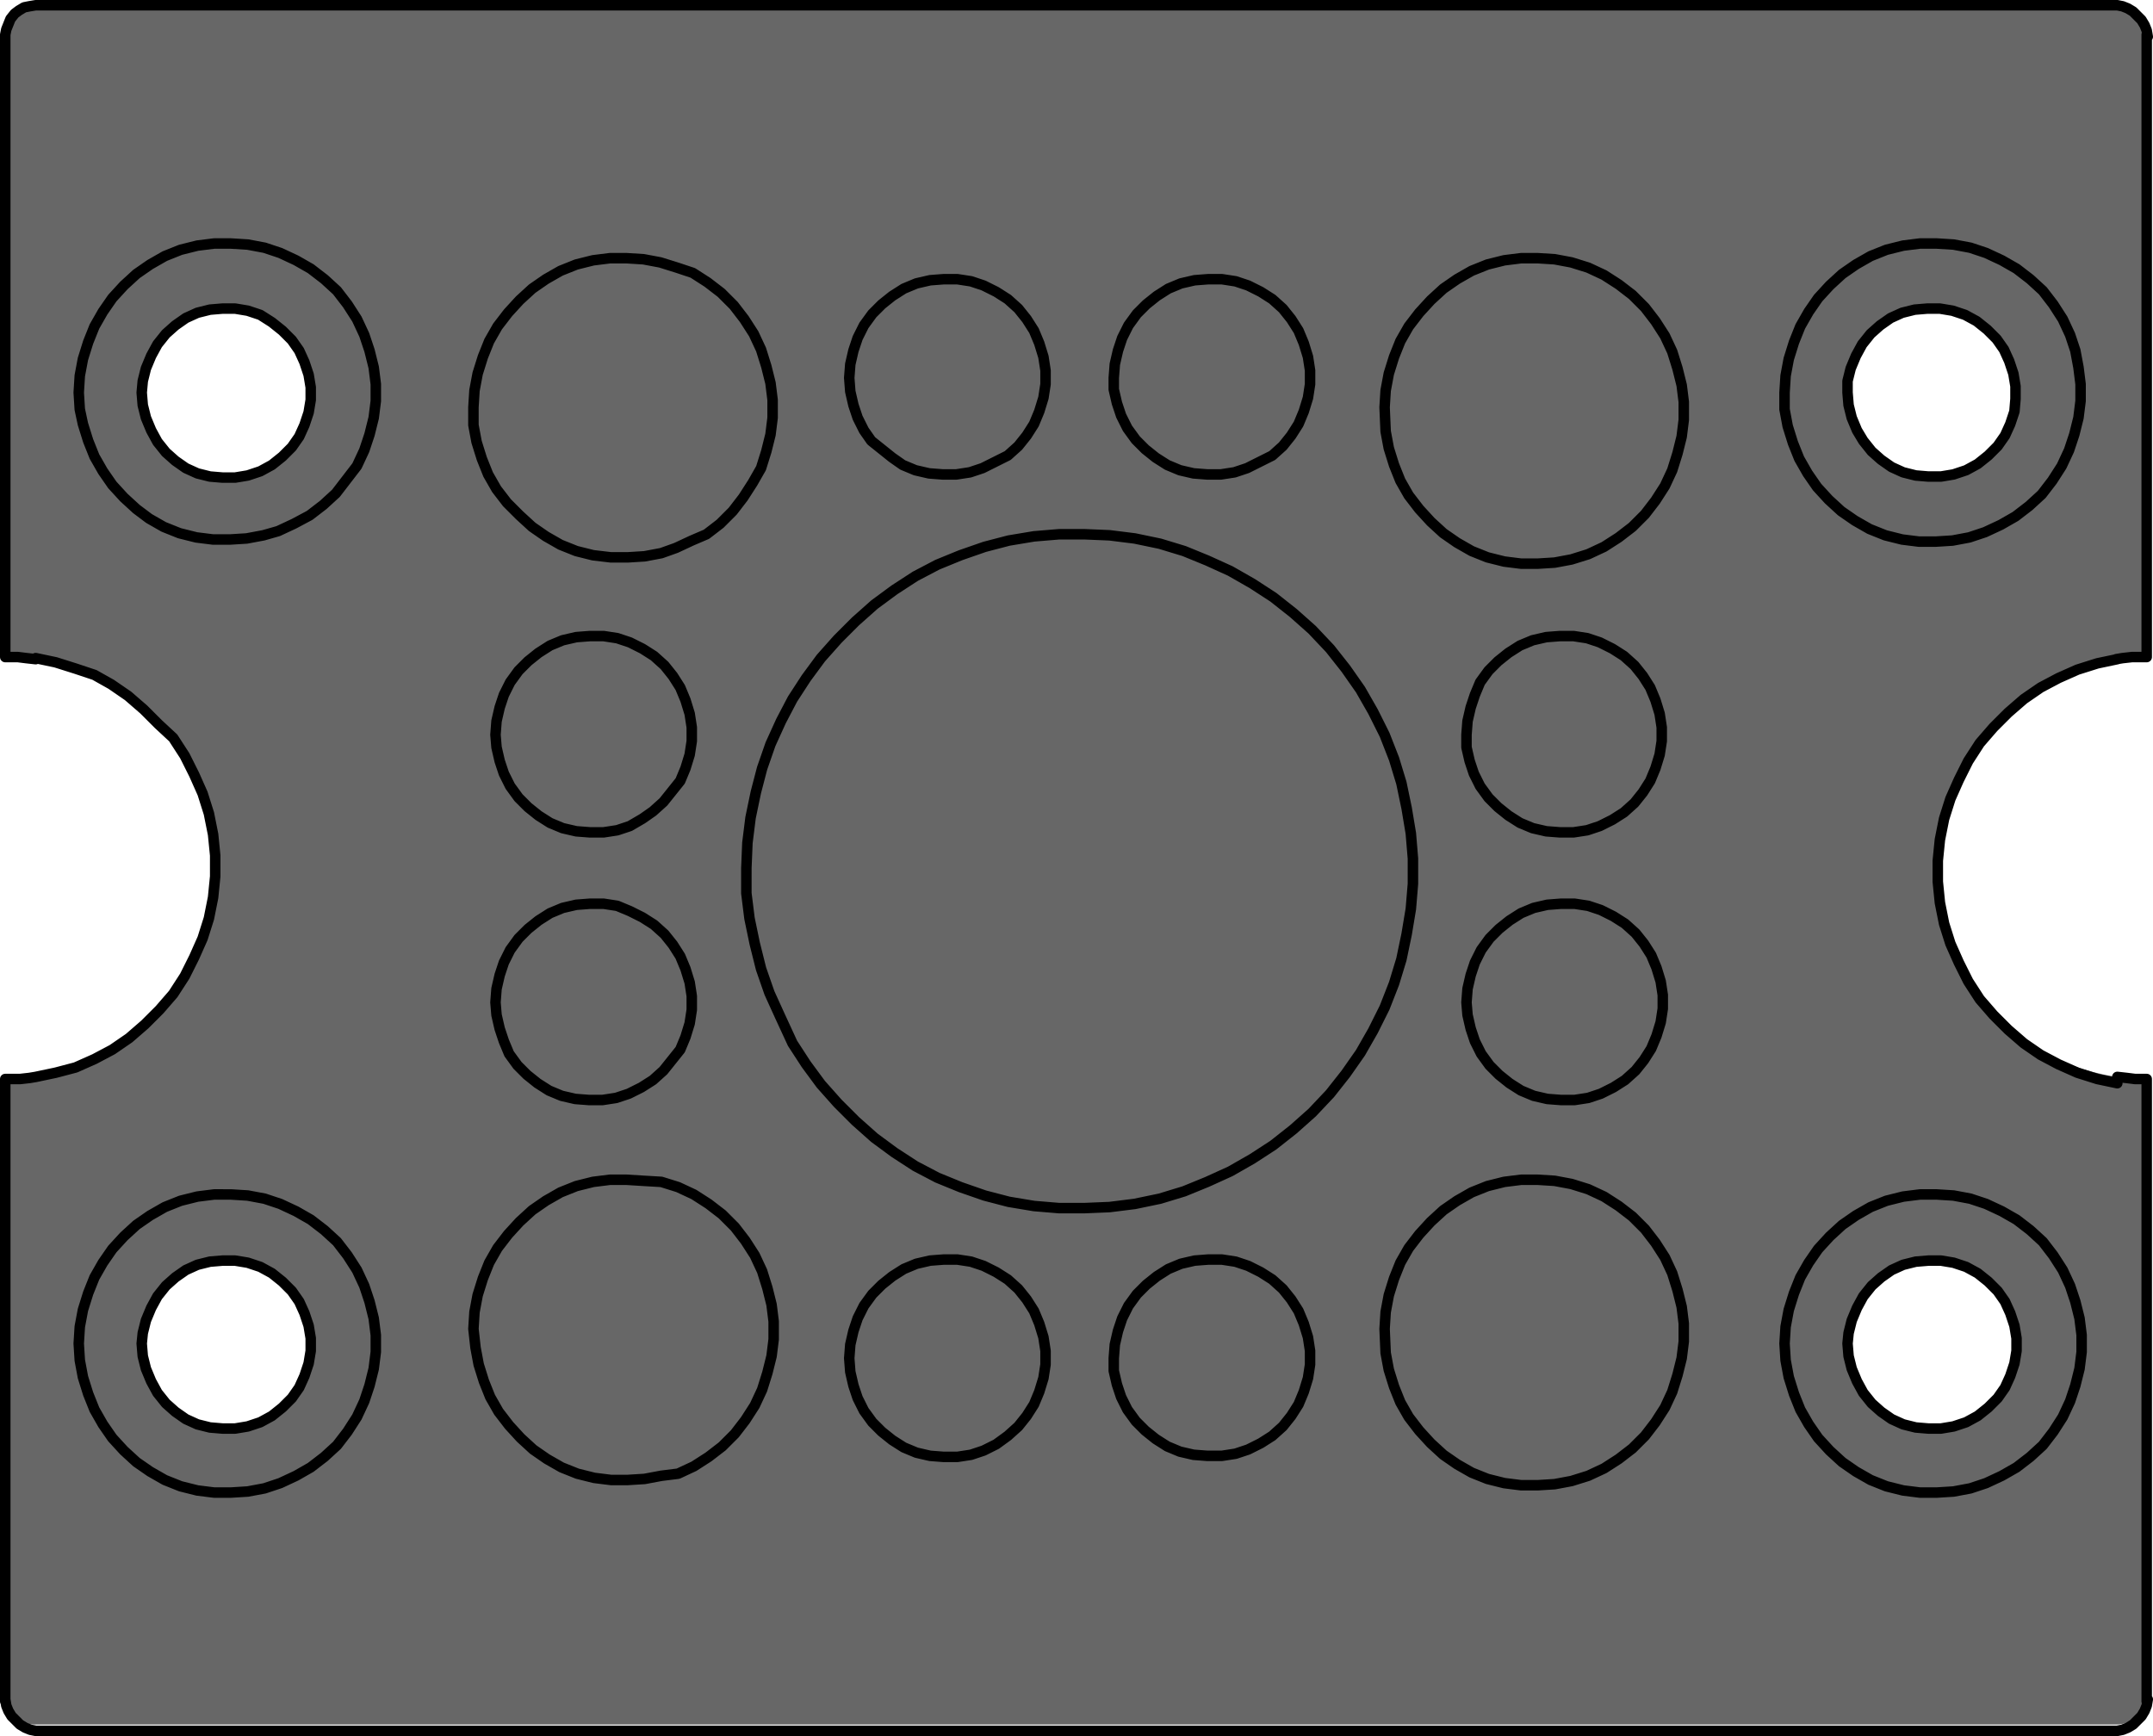 <?xml version="1.0" encoding="utf-8"?>
<!-- Generator: Adobe Illustrator 24.0.2, SVG Export Plug-In . SVG Version: 6.00 Build 0)  -->
<svg version="1.1" id="Ebene_1" xmlns="http://www.w3.org/2000/svg" xmlns:xlink="http://www.w3.org/1999/xlink" x="0px" y="0px"
	 viewBox="0 0 205.1 165.4" style="enable-background:new 0 0 205.1 165.4;" xml:space="preserve">
<style type="text/css">
	.st0{fill:#676767;}
	.st1{fill:none;stroke:#000000;stroke-linecap:round;stroke-linejoin:round;stroke-miterlimit:10;}
</style>
<g>
	<path class="st0" d="M204.5,62.6V3.3c0-1.6-1.3-2.8-2.8-2.8H3.3c-1.6,0-2.8,1.3-2.8,2.8v59.3c11.1,0,20.1,9,20.1,20.1
		c0,11.1-9,20.1-20.1,20.1v58.7c0,1.6,1.3,2.8,2.8,2.8h198.3c1.6,0,2.8-1.3,2.8-2.8v-58.7c-11.1-0.1-20-9-20-20.1
		C184.5,71.6,193.4,62.7,204.5,62.6z M29.6,128.7l-0.2,1.2l-0.4,1.2l-0.5,1.1l-0.7,1l-0.9,0.9l-1,0.8l-1.1,0.6l-1.2,0.4l-1.2,0.2
		h-1.2L20,136l-1.2-0.3l-1.1-0.5l-1-0.7l-0.9-0.8l-0.8-1l-0.6-1.1l-0.5-1.2l-0.3-1.2l-0.1-1.2l0.1-1l0.3-1.2l0.5-1.2l0.6-1.1l0.8-1
		l0.9-0.8l1-0.7l1.1-0.5l1.2-0.3l1.2-0.1h1.2l1.2,0.2l1.2,0.4l1.1,0.6l1,0.8l0.9,0.9l0.7,1l0.5,1.1l0.4,1.2l0.2,1.2V128.7z
		 M29.6,38.1l-0.2,1.2L29,40.5l-0.5,1.1l-0.7,1l-0.9,0.9l-1,0.8l-1.1,0.6l-1.2,0.4l-1.2,0.2h-1.2L20,45.4l-1.2-0.3l-1.1-0.5l-1-0.7
		l-0.9-0.8l-0.8-1L14.4,41l-0.5-1.2l-0.3-1.2l-0.1-1.2l0.1-1.1l0.3-1.2l0.5-1.2l0.6-1.1l0.8-1l0.9-0.8l1-0.7l1.1-0.5l1.2-0.3
		l1.2-0.1h1.2l1.2,0.2l1.2,0.4l1.1,0.7l1,0.8l0.9,0.9l0.7,1l0.5,1.1l0.4,1.2l0.2,1.2V38.1z M184.9,120.1l1.2,0.2l1.2,0.4l1.1,0.6
		l1,0.8l0.9,0.9l0.7,1l0.5,1.1l0.4,1.2l0.2,1.2v1.2l-0.2,1.2l-0.4,1.2l-0.5,1.1l-0.7,1l-0.9,0.9l-1,0.8l-1.1,0.6l-1.2,0.4l-1.2,0.2
		h-1.2l-1.2-0.1l-1.2-0.3l-1.1-0.5l-1-0.7l-0.9-0.8l-0.8-1l-0.6-1.1l-0.5-1.2l-0.3-1.2L176,128l0.1-1l0.3-1.2l0.5-1.2l0.6-1.1l0.8-1
		l0.9-0.8l1-0.7l1.1-0.5l1.2-0.3l1.2-0.1H184.9z M189.4,43.4l-1,0.8l-1.1,0.6l-1.2,0.4l-1.2,0.2h-1.2l-1.2-0.1l-1.2-0.3l-1.1-0.5
		l-1-0.7l-0.9-0.8l-0.8-1l-0.6-1l-0.5-1.2l-0.3-1.2l-0.1-1.2v-1.1l0.3-1.2l0.5-1.2l0.6-1.1l0.8-1l0.9-0.8l1-0.7l1.1-0.5l1.2-0.3
		l1.2-0.1h1.2l1.2,0.2l1.2,0.4l1.1,0.6l1,0.8l0.9,0.9l0.7,1l0.5,1.1l0.4,1.2l0.2,1.2V38l-0.1,1.2l-0.4,1.2l-0.5,1.1l-0.7,1
		L189.4,43.4z"/>
	<path class="st0" d="M198.1,35.4l-0.4-1.9l-0.7-1.8l-0.9-1.7l-1.1-1.6l-1.3-1.4l-1.5-1.3l-1.6-1l-1.8-0.8l-1.9-0.5l-1.9-0.3h-1.9
		l-2,0.3l-1.8,0.5l-1.8,0.7l-1.6,1l-1.5,1.3l-1.4,1.4l-1.2,1.6l-0.9,1.7l-0.5,1.8l-0.4,1.9l-0.1,2l0.1,2l0.4,1.9L171,43l0.9,1.7
		l1.1,1.6l1.4,1.4l1.5,1.2l1.6,1l1.8,0.8l1.8,0.5l2,0.3h1.9l1.9-0.3l1.9-0.5l1.8-0.8l1.6-1l1.5-1.2l1.3-1.4l1.1-1.6L197,43l0.7-1.8
		l0.4-1.9l0.1-2L198.1,35.4z M191.9,38.8l-0.4,1.4l-0.6,1.3l-0.9,1.2l-1,1.1l-1.3,0.8l-1.3,0.5l-1.5,0.4h-1.4l-1.5-0.2l-1.4-0.4
		l-1.3-0.7l-1.2-0.9l-0.9-1.1l-0.8-1.3l-0.5-1.4l-0.3-1.4v-1.5l0.3-1.5l0.6-1.4l0.8-1.3l0.9-1.1l1.2-0.9l1.3-0.7l1.4-0.5l1.5-0.2
		l1.4,0.1l1.5,0.4l1.3,0.6l1.3,0.8l1,1l0.9,1.2l0.6,1.3l0.4,1.5l0.2,1.4L191.9,38.8z"/>
	<path class="st0" d="M198.1,126.1l-0.4-1.9l-0.7-1.8l-0.9-1.7l-1.1-1.6l-1.3-1.4l-1.5-1.3l-1.6-1l-1.8-0.8l-1.9-0.5l-1.9-0.3h-1.9
		l-2,0.3l-1.8,0.5l-1.8,0.7l-1.6,1l-1.5,1.3L173,119l-1.2,1.6l-0.9,1.7l-0.5,1.8L170,126l-0.1,2l0.1,2l0.4,1.9l0.6,1.8l0.9,1.7
		l1.1,1.6l1.4,1.4l1.5,1.2l1.6,1l1.8,0.8l1.8,0.5l2,0.3h1.9l1.9-0.3l1.9-0.5l1.8-0.8l1.6-1l1.5-1.2l1.3-1.4l1.1-1.6l0.9-1.7l0.7-1.8
		l0.4-1.9l0.1-2L198.1,126.1z M191.9,129.5l-0.4,1.4l-0.6,1.3l-0.9,1.2l-1,1.1l-1.3,0.8l-1.3,0.5l-1.5,0.4h-1.4L182,136l-1.4-0.4
		l-1.3-0.7l-1.2-0.9l-0.9-1.1l-0.8-1.3l-0.5-1.4l-0.3-1.4v-1.5l0.3-1.5l0.6-1.4l0.8-1.3l0.9-1.1l1.2-0.9l1.3-0.7l1.4-0.5l1.5-0.2
		l1.4,0.1l1.5,0.4l1.3,0.6l1.3,0.8l1,1l0.9,1.2l0.6,1.3l0.4,1.5l0.2,1.4L191.9,129.5z"/>
	<path class="st0" d="M35.7,126.1l-0.4-1.9l-0.7-1.8l-0.9-1.7l-1.1-1.6l-1.3-1.4l-1.5-1.3l-1.6-1l-1.8-0.8l-1.9-0.5l-1.9-0.3h-1.9
		l-2,0.3l-1.8,0.5l-1.8,0.7l-1.6,1l-1.5,1.3l-1.4,1.4l-1.2,1.6l-0.9,1.7L8,124.1L7.6,126l-0.1,2l0.1,2l0.4,1.9l0.6,1.8l0.9,1.7
		l1.1,1.6l1.4,1.4l1.5,1.2l1.6,1l1.8,0.8l1.8,0.5l2,0.3h1.9l1.9-0.3l1.9-0.5l1.8-0.8l1.6-1l1.5-1.2l1.3-1.4l1.1-1.6l0.9-1.7l0.7-1.8
		l0.4-1.9l0.1-2L35.7,126.1z M29.6,129.5l-0.4,1.4l-0.6,1.3l-0.9,1.2l-1,1.1l-1.3,0.8l-1.3,0.5l-1.5,0.4h-1.4l-1.5-0.2l-1.4-0.4
		l-1.3-0.7l-1.2-0.9l-0.9-1.1l-0.8-1.3l-0.5-1.4l-0.3-1.4v-1.5l0.3-1.5l0.6-1.4l0.8-1.3l0.9-1.1l1.2-0.9l1.3-0.7l1.4-0.5l1.5-0.2
		l1.4,0.1l1.5,0.4l1.3,0.6l1.3,0.8l1,1l0.9,1.2l0.6,1.3l0.4,1.5l0.2,1.4L29.6,129.5z"/>
	<path class="st0" d="M35.7,35.5l-0.4-1.9l-0.7-1.8l-0.9-1.7l-1.1-1.6l-1.3-1.4l-1.5-1.3l-1.6-1L26.4,24l-1.9-0.5l-1.9-0.3h-1.9
		l-2,0.3L16.9,24l-1.8,0.7l-1.6,1L12,27l-1.4,1.4L9.4,30l-0.9,1.7L8,33.5l-0.4,1.9l-0.1,2l0.1,2L8,41.3l0.6,1.8l0.9,1.7l1.1,1.6
		l1.4,1.4l1.5,1.2l1.6,1l1.8,0.8l1.8,0.5l2,0.3h1.9l1.9-0.3l1.9-0.5l1.8-0.8l1.6-1l1.5-1.2l1.3-1.4l1.1-1.6l0.9-1.7l0.7-1.8l0.4-1.9
		l0.1-2L35.7,35.5z M29.6,38.9l-0.4,1.4l-0.6,1.3l-0.9,1.2l-1,1.1l-1.3,0.8l-1.3,0.5l-1.5,0.4h-1.4l-1.5-0.2L18.3,45L17,44.3
		l-1.2-0.9l-0.9-1.1L14.1,41l-0.5-1.4l-0.3-1.4v-1.5l0.3-1.5l0.6-1.4l0.8-1.3l0.9-1.1l1.2-0.9l1.3-0.7l1.4-0.5l1.5-0.2l1.4,0.1
		l1.5,0.4l1.3,0.6l1.3,0.8l1,1l0.9,1.2l0.6,1.3l0.4,1.5l0.2,1.4L29.6,38.9z"/>
</g>
<path class="st1" d="M176,37.4l0.1,1.2l0.3,1.2l0.5,1.2l0.6,1l0.8,1l0.9,0.8l1,0.7l1.1,0.5l1.2,0.3l1.2,0.1h1.2l1.2-0.2l1.2-0.4
	l1.1-0.6l1-0.8l0.9-0.9l0.7-1l0.5-1.1l0.4-1.2L192,38v-1.2l-0.2-1.2l-0.4-1.2l-0.5-1.1l-0.7-1l-0.9-0.9l-1-0.8l-1.1-0.6l-1.2-0.4
	l-1.2-0.2h-1.2l-1.2,0.1l-1.2,0.3l-1.1,0.5l-1,0.7l-0.9,0.8l-0.8,1l-0.6,1.1l-0.5,1.2l-0.3,1.2L176,37.4 M13.5,128l0.1,1.2l0.3,1.2
	l0.5,1.2l0.6,1.1l0.8,1l0.9,0.8l1,0.7l1.1,0.5L20,136l1.2,0.1h1.2l1.2-0.2l1.2-0.4l1.1-0.6l1-0.8l0.9-0.9l0.7-1l0.5-1.1l0.4-1.2
	l0.2-1.2v-1.2l-0.2-1.2l-0.4-1.2l-0.5-1.1l-0.7-1l-0.9-0.9l-1-0.8l-1.1-0.6l-1.2-0.4l-1.2-0.2h-1.2l-1.2,0.1l-1.2,0.3l-1.1,0.5
	l-1,0.7l-0.9,0.8l-0.8,1l-0.6,1.1l-0.5,1.2l-0.3,1.2L13.5,128 M176,128l0.1,1.2l0.3,1.2l0.5,1.2l0.6,1.1l0.8,1l0.9,0.8l1,0.7
	l1.1,0.5l1.2,0.3l1.2,0.1h1.2l1.2-0.2l1.2-0.4l1.1-0.6l1-0.8l0.9-0.9l0.7-1l0.5-1.1l0.4-1.2l0.2-1.2v-1.2l-0.2-1.2l-0.4-1.2L191,124
	l-0.7-1l-0.9-0.9l-1-0.8l-1.1-0.6l-1.2-0.4l-1.2-0.2h-1.2l-1.2,0.1l-1.2,0.3l-1.1,0.5l-1,0.7l-0.9,0.8l-0.8,1l-0.6,1.1l-0.5,1.2
	l-0.3,1.2L176,128 M13.5,37.4l0.1,1.2l0.3,1.2l0.5,1.2l0.6,1.1l0.8,1l0.9,0.8l1,0.7l1.1,0.5l1.2,0.3l1.2,0.1h1.2l1.2-0.2l1.2-0.4
	l1.1-0.6l1-0.8l0.9-0.9l0.7-1l0.5-1.1l0.4-1.2l0.2-1.2v-1.2l-0.2-1.2L29,34.5l-0.5-1.1l-0.7-1l-0.9-0.9l-1-0.8L24.8,30l-1.2-0.4
	l-1.2-0.2h-1.2L20,29.5l-1.2,0.3l-1.1,0.5l-1,0.7l-0.9,0.8l-0.8,1l-0.6,1.1l-0.5,1.2l-0.3,1.2L13.5,37.4 M3.4,0.5L2.8,0.6L2.3,0.7
	L1.8,1L1.4,1.3L1,1.8L0.8,2.3L0.6,2.8L0.5,3.3 M3.4,164.9l-0.5-0.1l-0.5-0.2l-0.5-0.3l-0.4-0.4l-0.4-0.4L0.8,163l-0.2-0.5l-0.1-0.6
	 M3.4,62.8l-0.9-0.1l-0.8-0.1H1.1H0.7H0.5 M0.5,62.6V3.3 M201.7,164.9l0.5-0.1l0.5-0.2l0.5-0.3l0.4-0.4l0.4-0.4l0.3-0.5l0.2-0.5
	l0.1-0.6 M201.7,102.6l0.9,0.1l0.8,0.1h0.6h0.4h0.1 M204.5,102.8v59.3 M204.5,62.6h-0.2h-0.5h-0.7l-0.9,0.1l-0.6,0.1 M204.5,3.3
	v59.3 M201.7,0.5l0.5,0.1l0.5,0.2l0.5,0.3l0.4,0.4l0.4,0.4l0.3,0.5l0.2,0.5l0.1,0.6 M3.4,0.5h198.3 M201.7,164.9H3.4 M0.5,102.8h0.2
	h0.5h0.7l0.9-0.1l0.6-0.1 M0.5,162.1v-59.3 M201.7,62.8l-1.9,0.4l-1.9,0.6l-1.8,0.8l-1.7,0.9l-1.6,1.1l-1.5,1.3l-1.4,1.4l-1.3,1.5
	l-1.1,1.7l-0.9,1.8l-0.8,1.8l-0.6,1.9l-0.4,2l-0.2,2v2l0.2,2l0.4,2l0.6,1.9l0.8,1.8l0.9,1.8l1.1,1.7l1.3,1.5l1.4,1.4l1.5,1.3
	l1.6,1.1l1.7,0.9l1.8,0.8l1.9,0.6l1.9,0.4 M3.4,102.6l1.9-0.4l1.9-0.5l1.8-0.8l1.7-0.9l1.6-1.1l1.5-1.3l1.4-1.4l1.3-1.5l1.1-1.7
	l0.9-1.8l0.8-1.8l0.6-1.9l0.4-2l0.2-2v-2l-0.2-2l-0.4-2l-0.6-1.9l-0.8-1.8L17.6,72l-1.1-1.7L15.1,69l-1.4-1.4l-1.5-1.3l-1.6-1.1
	L9,64.3l-1.8-0.6l-1.9-0.6l-1.9-0.4 M45.1,38.8l0.1-1.6l0.3-1.6L46,34l0.6-1.5l0.8-1.4l1-1.3l1.1-1.2l1.2-1.1l1.3-0.9l1.4-0.8
	l1.5-0.6l1.6-0.4l1.6-0.2h1.6l1.6,0.1l1.6,0.3l1.6,0.5L66,26l1.4,0.9l1.3,1l1.2,1.2l1,1.3l0.9,1.4l0.7,1.5l0.5,1.6l0.4,1.6l0.2,1.6
	v1.7l-0.2,1.6L73,43l-0.5,1.6L71.7,46l-0.9,1.4l-1,1.3l-1.2,1.2l-1.3,1l-1.4,0.6l-1.5,0.7L63,52.7L61.4,53l-1.6,0.1h-1.6l-1.7-0.2
	l-1.6-0.4l-1.5-0.6L52,51.1l-1.3-0.9l-1.2-1.1l-1.2-1.2l-1-1.3l-0.8-1.4l-0.6-1.5l-0.5-1.6l-0.3-1.6L45.1,38.8 M47.2,70l0.1-1.3
	l0.3-1.3l0.4-1.2l0.6-1.2l0.8-1.1l0.9-0.9l1-0.8l1.1-0.7l1.2-0.5l1.3-0.3l1.3-0.1h1.3l1.3,0.2l1.2,0.4l1.2,0.6l1.1,0.7l1,0.9l0.8,1
	l0.7,1.1l0.5,1.2l0.4,1.3l0.2,1.3v1.3l-0.2,1.3l-0.4,1.3l-0.5,1.2l-0.8,1l-0.8,1l-1,0.9l-1,0.7L60,78.7l-1.2,0.4l-1.3,0.2h-1.3
	l-1.3-0.1l-1.3-0.3l-1.2-0.5l-1.1-0.7l-1-0.8L49.4,76l-0.8-1.1L48,73.7l-0.4-1.2l-0.3-1.3L47.2,70 M47.2,95.5l0.1-1.3l0.3-1.3
	l0.4-1.2l0.6-1.2l0.8-1.1l0.9-0.9l1-0.8l1.1-0.7l1.2-0.5l1.3-0.3l1.3-0.1h1.3l1.3,0.2l1.2,0.5l1.2,0.6l1.1,0.7l1,0.9l0.8,1l0.7,1.1
	l0.5,1.2l0.4,1.3l0.2,1.3v1.3l-0.2,1.3l-0.4,1.3l-0.5,1.2l-0.8,1l-0.8,1l-1,0.9l-1.1,0.7l-1.2,0.6l-1.2,0.4l-1.3,0.2h-1.3l-1.3-0.1
	l-1.3-0.3l-1.2-0.5l-1.1-0.7l-1-0.8l-0.9-0.9l-0.8-1.1L48,99.2L47.6,98l-0.3-1.3L47.2,95.5 M45.1,126.6l0.1-1.6l0.3-1.6l0.5-1.6
	l0.6-1.5l0.8-1.4l1-1.3l1.1-1.2l1.2-1.1l1.3-0.9l1.4-0.8l1.5-0.6l1.6-0.4l1.6-0.2h1.6l1.6,0.1l1.7,0.1l1.6,0.5l1.5,0.7l1.4,0.9
	l1.3,1l1.2,1.2l1,1.3l0.9,1.4l0.7,1.5l0.5,1.6l0.4,1.6l0.2,1.6v1.7l-0.2,1.6l-0.4,1.6l-0.5,1.6l-0.7,1.5l-0.9,1.4l-1,1.3l-1.2,1.2
	l-1.3,1l-1.4,0.9l-1.5,0.7l-1.6,0.2l-1.6,0.3l-1.6,0.1h-1.6l-1.6-0.2l-1.6-0.4l-1.5-0.6l-1.4-0.8l-1.3-0.9l-1.2-1.1l-1.1-1.2l-1-1.3
	l-0.8-1.4l-0.6-1.5l-0.5-1.6l-0.3-1.6L45.1,126.6 M80.9,129.4l0.1-1.3l0.3-1.3l0.4-1.2l0.6-1.2l0.8-1.1l0.9-0.9l1-0.8l1.1-0.7
	l1.2-0.5l1.3-0.3l1.3-0.1h1.3l1.3,0.2l1.2,0.4l1.2,0.6l1.1,0.7l1,0.9l0.8,1l0.7,1.1l0.5,1.2l0.4,1.3l0.2,1.3v1.3l-0.2,1.3l-0.4,1.3
	l-0.5,1.2l-0.7,1.1l-0.8,1l-1,0.9l-1.1,0.8l-1.2,0.6l-1.2,0.4l-1.3,0.2h-1.3l-1.3-0.1l-1.3-0.3l-1.2-0.5l-1.1-0.7l-1-0.8l-0.9-0.9
	l-0.8-1.1l-0.6-1.2l-0.4-1.2l-0.3-1.3L80.9,129.4 M106.1,129.4l0.1-1.3l0.3-1.3l0.4-1.2l0.6-1.2l0.8-1.1l0.9-0.9l1-0.8l1.1-0.7
	l1.2-0.5l1.3-0.3l1.3-0.1h1.3l1.3,0.2l1.2,0.4l1.2,0.6l1.1,0.7l1,0.9l0.8,1l0.7,1.1l0.5,1.2l0.4,1.3l0.2,1.3v1.3l-0.2,1.3l-0.4,1.3
	l-0.5,1.2l-0.7,1.1l-0.8,1l-1,0.9l-1.1,0.7l-1.2,0.6l-1.2,0.4l-1.3,0.2H115l-1.3-0.1l-1.3-0.3l-1.2-0.5l-1.1-0.7l-1-0.8l-0.9-0.9
	l-0.8-1.1l-0.6-1.2l-0.4-1.2l-0.3-1.3L106.1,129.4 M131.9,126.6l0.1-1.6l0.3-1.6l0.5-1.6l0.6-1.5l0.8-1.4l1-1.3l1.1-1.2l1.2-1.1
	l1.3-0.9l1.4-0.8l1.5-0.6l1.6-0.4l1.6-0.2h1.6l1.6,0.1l1.6,0.3l1.6,0.5l1.5,0.7l1.4,0.9l1.3,1l1.2,1.2l1,1.3l0.9,1.4l0.7,1.5
	l0.5,1.6l0.4,1.6l0.2,1.6v1.7l-0.2,1.6l-0.4,1.6l-0.5,1.6l-0.7,1.5l-0.9,1.4l-1,1.3l-1.2,1.2l-1.3,1l-1.4,0.9l-1.5,0.7l-1.6,0.5
	l-1.6,0.3l-1.6,0.1h-1.6l-1.6-0.2l-1.6-0.4l-1.5-0.6l-1.4-0.8l-1.3-0.9l-1.2-1.1l-1.1-1.2l-1-1.3l-0.8-1.4l-0.6-1.5l-0.5-1.6
	l-0.3-1.6L131.9,126.6 M139.7,95.5l0.1-1.3l0.3-1.3l0.4-1.2l0.6-1.2l0.8-1.1l0.9-0.9l1-0.8l1.1-0.7l1.2-0.5l1.3-0.3l1.3-0.1h1.3
	l1.3,0.2l1.2,0.4l1.2,0.6l1.1,0.7l1,0.9l0.8,1l0.7,1.1l0.5,1.2l0.4,1.3l0.2,1.3v1.3l-0.2,1.3l-0.4,1.3l-0.5,1.2l-0.7,1.1l-0.8,1
	l-1,0.9l-1.1,0.7l-1.2,0.6l-1.2,0.4l-1.3,0.2h-1.3l-1.3-0.1l-1.3-0.3l-1.2-0.5l-1.1-0.7l-1-0.8l-0.9-0.9l-0.8-1.1l-0.6-1.2l-0.4-1.2
	l-0.3-1.3L139.7,95.5 M139.7,70l0.1-1.3l0.3-1.3l0.4-1.2L141,65l0.8-1.1l0.9-0.9l1-0.8l1.1-0.7L146,61l1.3-0.3l1.3-0.1h1.3l1.3,0.2
	l1.2,0.4l1.2,0.6l1.1,0.7l1,0.9l0.8,1l0.7,1.1l0.5,1.2l0.4,1.3l0.2,1.3v1.3l-0.2,1.3l-0.4,1.3l-0.5,1.2l-0.7,1.1l-0.8,1l-1,0.9
	l-1.1,0.7l-1.2,0.6l-1.2,0.4l-1.3,0.2h-1.3l-1.3-0.1l-1.3-0.3l-1.2-0.5l-1.1-0.7l-1-0.8l-0.9-0.9l-0.8-1.1l-0.6-1.2l-0.4-1.2
	l-0.3-1.3V70 M131.9,38.8l0.1-1.6l0.3-1.6l0.5-1.6l0.6-1.5l0.8-1.4l1-1.3l1.1-1.2l1.2-1.1l1.3-0.9l1.4-0.8l1.5-0.6l1.6-0.4l1.6-0.2
	h1.6l1.6,0.1l1.6,0.3l1.6,0.5l1.5,0.7l1.4,0.9l1.3,1l1.2,1.2l1,1.3l0.9,1.4l0.7,1.5l0.5,1.6l0.4,1.6l0.2,1.6V40l-0.2,1.6l-0.4,1.6
	l-0.5,1.6l-0.7,1.5l-0.9,1.4l-1,1.3l-1.2,1.2l-1.3,1l-1.4,0.9l-1.5,0.7l-1.6,0.5l-1.6,0.3l-1.6,0.1h-1.6l-1.6-0.2l-1.6-0.4l-1.5-0.6
	l-1.4-0.8l-1.3-0.9l-1.2-1.1l-1.1-1.2l-1-1.3l-0.8-1.4l-0.6-1.5l-0.5-1.6l-0.3-1.6L131.9,38.8 M106.1,36l0.1-1.3l0.3-1.3l0.4-1.2
	l0.6-1.2l0.8-1.1l0.9-0.9l1-0.8l1.1-0.7l1.2-0.5l1.3-0.3l1.3-0.1h1.3l1.3,0.2l1.2,0.4l1.2,0.6l1.1,0.7l1,0.9l0.8,1l0.7,1.1l0.5,1.2
	l0.4,1.3l0.2,1.3v1.3l-0.2,1.3l-0.4,1.3l-0.5,1.2l-0.7,1.1l-0.8,1l-1,0.9L120,44l-1.2,0.6l-1.2,0.4l-1.3,0.2H115l-1.3-0.1l-1.3-0.3
	l-1.2-0.5l-1.1-0.7l-1-0.8l-0.9-0.9l-0.8-1.1l-0.6-1.2l-0.4-1.2l-0.3-1.3L106.1,36 M80.9,36l0.1-1.3l0.3-1.3l0.4-1.2l0.6-1.2
	l0.8-1.1L84,29l1-0.8l1.1-0.7l1.2-0.5l1.3-0.3l1.3-0.1h1.3l1.3,0.2l1.2,0.4l1.2,0.6l1.1,0.7l1,0.9l0.8,1l0.7,1.1l0.5,1.2l0.4,1.3
	l0.2,1.3v1.3l-0.2,1.3L99,39.2l-0.5,1.2l-0.7,1.1l-0.8,1l-1,0.9L94.8,44l-1.2,0.6L92.4,45l-1.3,0.2h-1.3l-1.3-0.1l-1.3-0.3L86,44.3
	l-1-0.7l-1-0.8L83,42l-0.7-1l-0.6-1.2l-0.4-1.2L81,37.3L80.9,36 M71.1,82.7l0.1-2.4l0.3-2.4l0.5-2.4l0.6-2.3l0.8-2.3l1-2.2l1.1-2.1
	l1.3-2l1.4-1.9l1.6-1.8l1.7-1.7l1.8-1.6l1.9-1.4l2-1.3l2.1-1.1l2.2-0.9l2.3-0.8l2.3-0.6l2.4-0.4l2.4-0.2h2.4l2.4,0.1l2.4,0.3
	l2.4,0.5l2.3,0.7l2.2,0.9l2.2,1l2.1,1.2l2,1.3l1.9,1.5L125,60l1.7,1.8l1.5,1.9l1.4,2l1.2,2.1l1.1,2.2l0.9,2.3l0.7,2.3L134,77
	l0.4,2.4l0.2,2.4v2.4l-0.2,2.4L134,89l-0.5,2.4l-0.7,2.3l-0.9,2.3l-1.1,2.2l-1.2,2.1l-1.4,2l-1.5,1.9L125,106l-1.8,1.6l-1.9,1.5
	l-2,1.3l-2.1,1.2l-2.2,1l-2.2,0.9l-2.3,0.7l-2.4,0.5l-2.4,0.3l-2.4,0.1h-2.4l-2.4-0.2l-2.4-0.4l-2.3-0.6l-2.3-0.8l-2.2-0.9l-2.1-1.1
	l-2-1.3l-1.9-1.4l-1.8-1.6l-1.7-1.7l-1.6-1.8l-1.4-1.9l-1.3-2l-1.2-2.6l-1-2.2l-0.8-2.3l-0.6-2.4l-0.5-2.4l-0.3-2.4L71.1,82.7
	 M7.5,37.4l0.1-1.6l0.3-1.6l0.5-1.6L9,31.1l0.8-1.4l0.9-1.3l1.1-1.2l1.2-1.1l1.3-0.9l1.4-0.8l1.5-0.6l1.6-0.4l1.6-0.2H22l1.6,0.1
	l1.6,0.3l1.5,0.5l1.5,0.7l1.4,0.8l1.3,1l1.2,1.1l1,1.3l0.9,1.4l0.7,1.5l0.5,1.5l0.4,1.6l0.2,1.6v1.6l-0.2,1.6l-0.4,1.6l-0.5,1.5
	L34,44.4l-1,1.3L32,47l-1.2,1.1l-1.3,1L28,49.9l-1.5,0.7L25.1,51l-1.6,0.3l-1.6,0.1h-1.6l-1.6-0.2l-1.6-0.4l-1.5-0.6l-1.4-0.8
	L13,48.5l-1.2-1.1l-1.1-1.2l-0.9-1.3L9,43.5L8.4,42l-0.5-1.6L7.6,39L7.5,37.4 M7.5,128l0.1-1.6l0.3-1.6l0.5-1.6l0.6-1.5l0.8-1.4
	l0.9-1.3l1.1-1.2l1.2-1.1l1.3-0.9l1.4-0.8l1.5-0.6l1.6-0.4l1.6-0.2H22l1.6,0.1l1.6,0.3l1.5,0.5l1.5,0.7l1.4,0.8l1.3,1l1.2,1.1l1,1.3
	L34,121l0.7,1.5l0.5,1.5l0.4,1.6l0.2,1.6v1.6l-0.2,1.6l-0.4,1.6l-0.5,1.5L34,135l-0.9,1.4l-1,1.3l-1.2,1.1l-1.3,1l-1.4,0.8l-1.5,0.7
	l-1.5,0.5l-1.6,0.3l-1.6,0.1h-1.6l-1.6-0.2l-1.6-0.4l-1.5-0.6l-1.4-0.8l-1.3-0.9l-1.2-1.1l-1.1-1.2l-0.9-1.3L9,134.3l-0.6-1.5
	l-0.5-1.6l-0.3-1.6L7.5,128 M170,128l0.1-1.6l0.3-1.6l0.5-1.6l0.6-1.5l0.8-1.4l0.9-1.3l1.1-1.2l1.2-1.1l1.3-0.9l1.4-0.8l1.5-0.6
	l1.6-0.4l1.6-0.2h1.6l1.6,0.1l1.6,0.3l1.5,0.5l1.5,0.7l1.4,0.8l1.3,1l1.2,1.1l1,1.3l0.9,1.4l0.7,1.5l0.5,1.5l0.4,1.6l0.2,1.6v1.6
	l-0.2,1.6l-0.4,1.6l-0.5,1.5l-0.7,1.5l-0.9,1.4l-1,1.3l-1.2,1.1l-1.3,1l-1.4,0.8l-1.5,0.7l-1.5,0.5l-1.6,0.3l-1.6,0.1h-1.6l-1.6-0.2
	l-1.6-0.4l-1.5-0.6l-1.4-0.8l-1.3-0.9l-1.2-1.1l-1.1-1.2l-0.9-1.3l-0.8-1.4l-0.6-1.5l-0.5-1.6l-0.3-1.6L170,128 M170,37.4l0.1-1.6
	l0.3-1.6l0.5-1.6l0.6-1.5l0.8-1.4l0.9-1.3l1.1-1.2l1.2-1.1l1.3-0.9l1.4-0.8l1.5-0.6l1.6-0.4l1.6-0.2h1.6l1.6,0.1l1.6,0.3l1.5,0.5
	l1.5,0.7l1.4,0.8l1.3,1l1.2,1.1l1,1.3l0.9,1.4l0.7,1.5l0.5,1.5L198,35l0.2,1.6v1.6l-0.2,1.6l-0.4,1.6l-0.5,1.5l-0.7,1.5l-0.9,1.4
	l-1,1.3l-1.2,1.1l-1.3,1l-1.4,0.8l-1.5,0.7l-1.5,0.5l-1.6,0.3l-1.6,0.1h-1.6l-1.6-0.2l-1.6-0.4l-1.5-0.6l-1.4-0.8l-1.3-0.9l-1.2-1.1
	l-1.1-1.2l-0.9-1.3l-0.8-1.4l-0.6-1.5l-0.5-1.6L170,39V37.4"/>
</svg>
